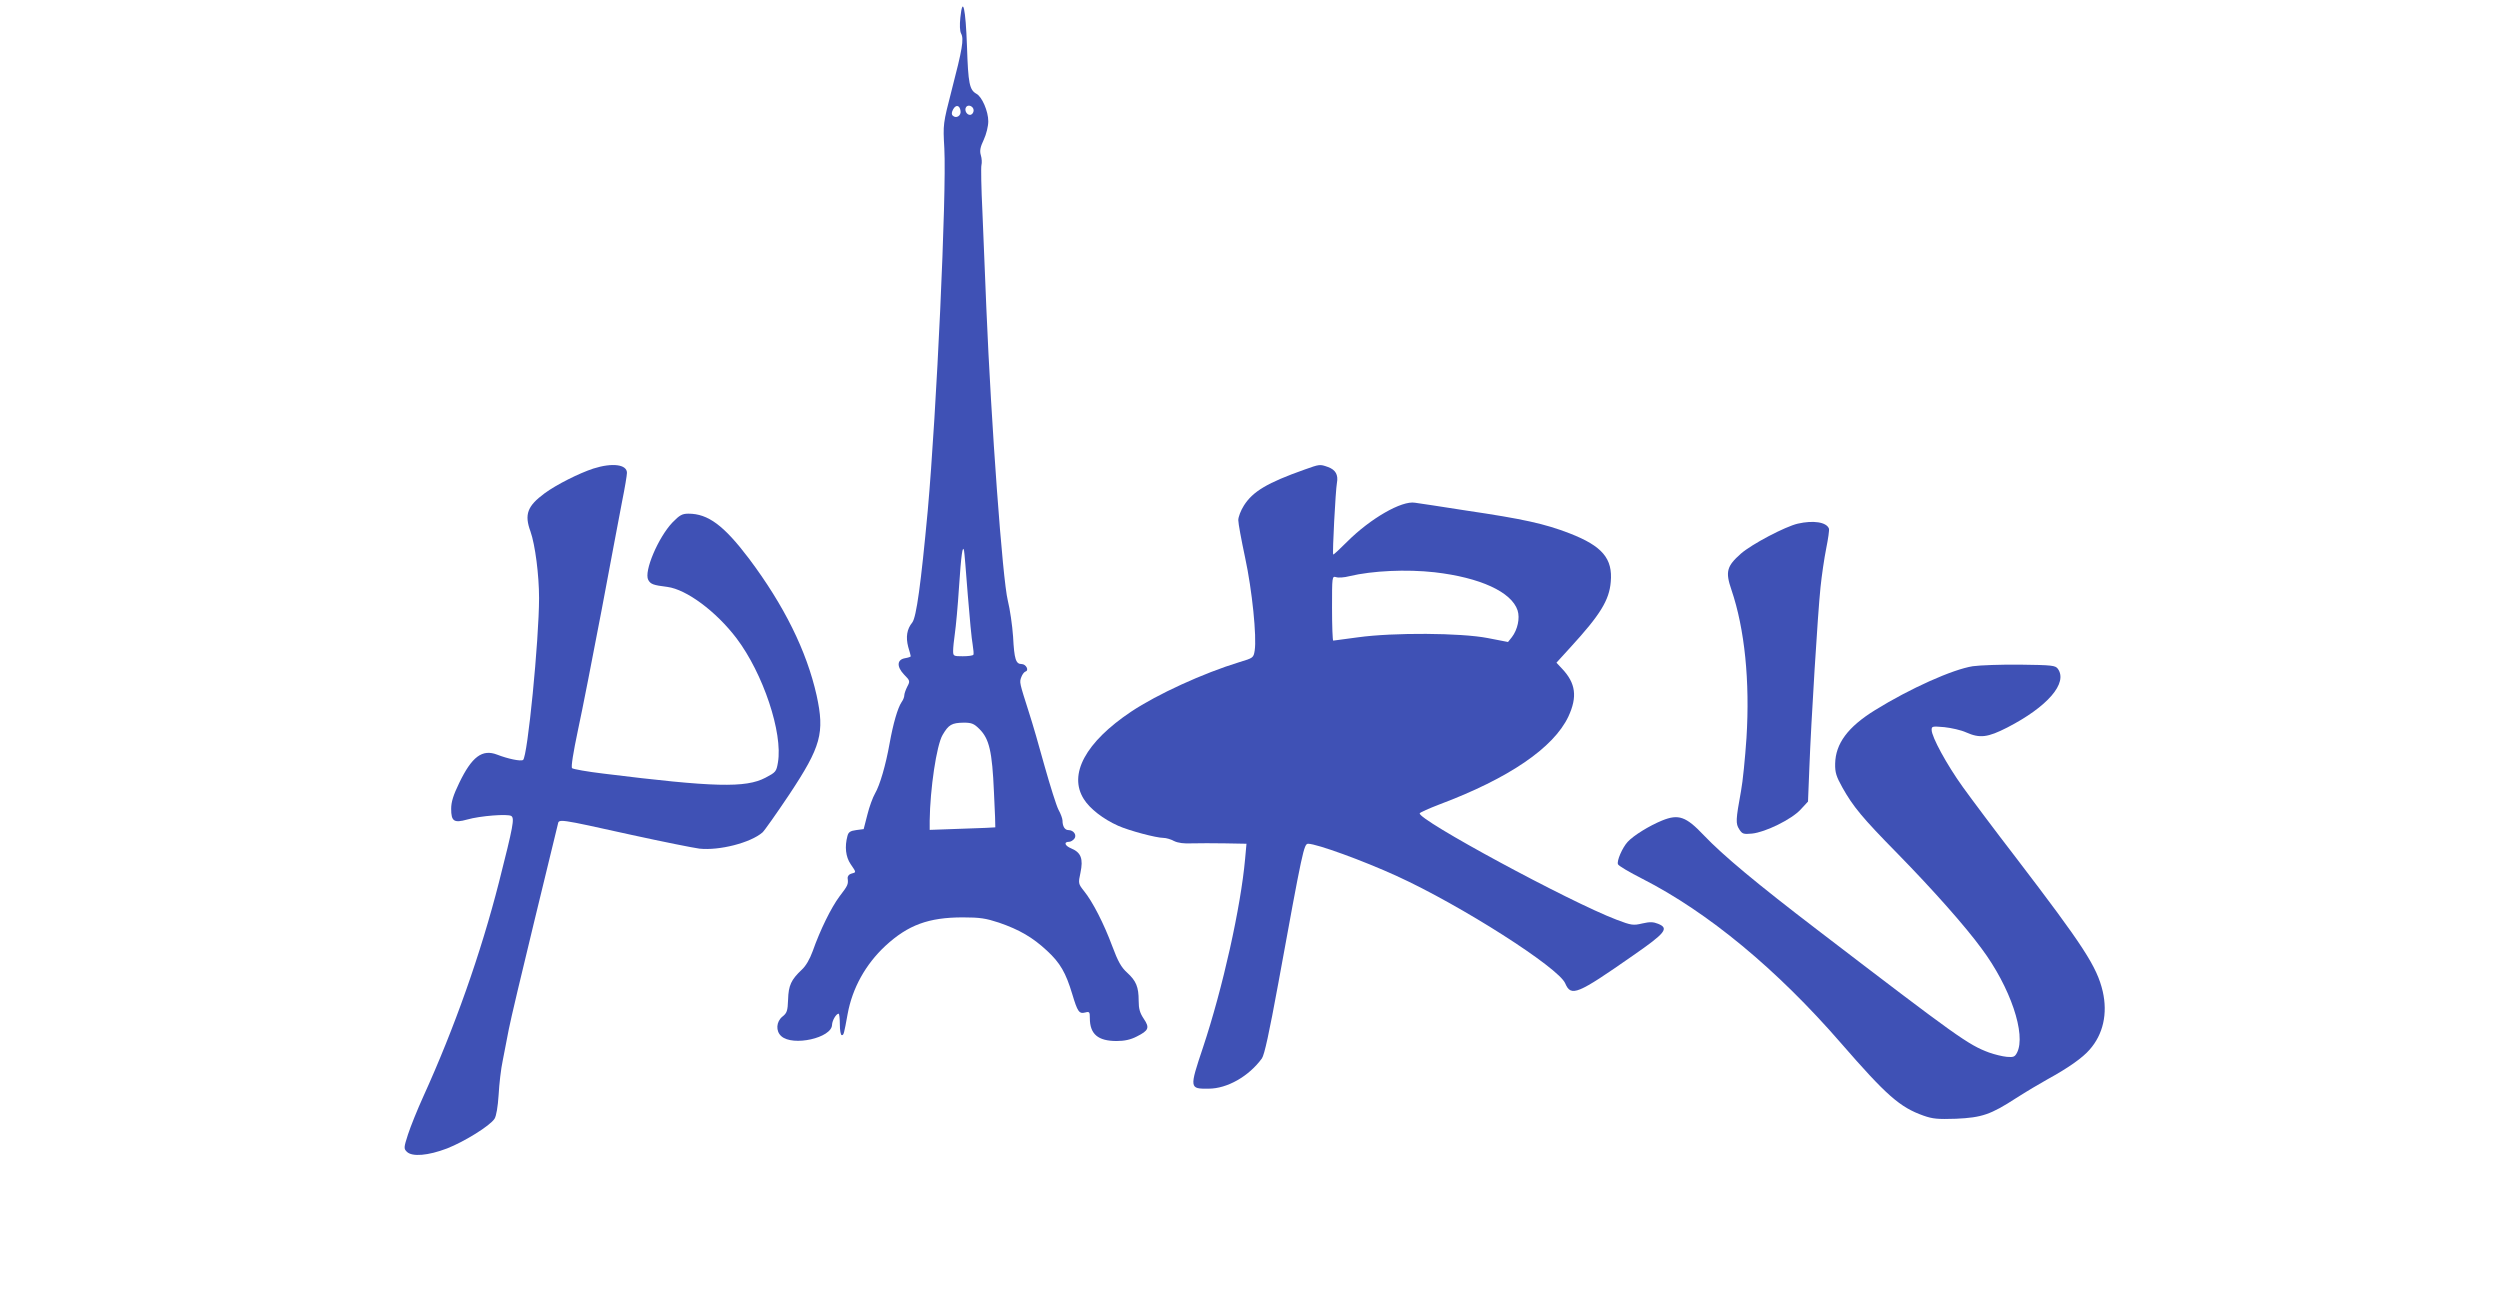 <?xml version="1.0" standalone="no"?>
<!DOCTYPE svg PUBLIC "-//W3C//DTD SVG 20010904//EN"
 "http://www.w3.org/TR/2001/REC-SVG-20010904/DTD/svg10.dtd">
<svg version="1.0" xmlns="http://www.w3.org/2000/svg"
 width="1280pt" height="669pt" viewBox="0 0 1280 669"
 preserveAspectRatio="xMidYMid meet">
<g transform="translate(0,669) scale(0.1,-0.1)"
fill="#3f51b5" stroke="none">
<path d="M4917 6600 c-4 -38 -3 -69 4 -82 15 -28 6 -80 -48 -288 -45 -175 -45
-175 -38 -300 12 -234 -40 -1351 -85 -1855 -35 -376 -58 -544 -79 -572 -28
-34 -34 -75 -21 -125 7 -23 13 -45 13 -48 0 -3 -12 -7 -29 -10 -42 -7 -44 -43
-5 -84 31 -31 31 -34 16 -62 -8 -16 -15 -36 -15 -44 0 -9 -6 -24 -14 -35 -20
-30 -43 -110 -61 -210 -20 -113 -50 -215 -75 -258 -11 -19 -29 -67 -39 -108
l-19 -74 -38 -5 c-30 -4 -40 -10 -45 -30 -15 -55 -9 -107 16 -144 30 -44 30
-42 4 -49 -12 -3 -20 -13 -19 -24 4 -31 1 -37 -42 -93 -43 -58 -99 -172 -137
-280 -15 -41 -35 -76 -56 -95 -54 -51 -68 -80 -70 -153 -2 -58 -6 -69 -29 -87
-32 -26 -35 -74 -6 -100 59 -54 259 -9 260 58 1 22 21 57 34 57 3 0 6 -25 6
-55 0 -30 4 -55 10 -55 10 0 11 5 30 109 24 131 91 253 193 348 116 107 221
146 397 146 88 0 118 -5 185 -27 104 -36 172 -75 246 -144 67 -62 96 -112 129
-222 27 -90 35 -102 66 -94 22 6 24 3 24 -29 0 -82 42 -117 137 -117 41 0 72
7 103 23 62 31 67 45 36 91 -20 30 -26 51 -26 92 0 71 -13 102 -59 144 -30 27
-47 57 -76 135 -43 116 -101 229 -145 283 -29 37 -30 39 -18 94 15 71 3 103
-47 124 -34 14 -40 34 -11 34 8 0 19 7 26 15 15 18 -2 45 -30 45 -18 0 -30 19
-30 49 0 9 -9 35 -21 56 -11 22 -42 121 -70 220 -27 99 -63 223 -80 275 -50
157 -50 156 -40 183 5 14 15 27 22 29 19 6 2 38 -20 38 -30 0 -38 24 -44 140
-4 58 -16 141 -27 185 -27 108 -85 903 -110 1500 -6 149 -15 369 -20 490 -6
121 -8 229 -5 240 3 11 2 34 -3 50 -7 23 -3 42 15 80 13 28 23 69 23 94 0 51
-32 126 -61 141 -35 20 -42 51 -48 242 -7 197 -22 263 -34 148z m1 -478 c4
-25 -23 -41 -40 -24 -7 7 -6 17 2 32 14 26 34 22 38 -8z m67 3 c0 -11 -7 -21
-16 -23 -18 -3 -33 23 -23 39 10 17 39 5 39 -16z m-30 -2480 c9 -115 20 -230
25 -255 4 -25 6 -48 4 -52 -3 -5 -27 -8 -55 -8 -47 0 -49 1 -49 28 0 15 4 55
9 89 5 34 15 140 21 235 11 166 19 223 26 188 2 -8 10 -109 19 -225z m60 -688
c50 -50 65 -114 74 -322 5 -99 8 -181 7 -181 0 -1 -76 -4 -168 -7 l-168 -6 0
47 c2 163 35 386 66 439 31 53 47 62 108 63 41 0 53 -5 81 -33z"/>
<path d="M3038 4291 c-73 -24 -189 -82 -250 -127 -88 -65 -104 -108 -72 -195
24 -68 44 -223 44 -341 0 -212 -59 -815 -82 -829 -12 -8 -78 6 -132 27 -77 30
-130 -10 -195 -145 -30 -62 -41 -97 -41 -132 0 -64 14 -74 82 -55 66 19 209
30 226 18 17 -12 10 -50 -63 -338 -93 -365 -228 -747 -388 -1099 -30 -66 -65
-153 -78 -193 -22 -68 -22 -73 -6 -89 27 -27 109 -20 206 17 89 35 220 116
243 152 9 14 17 61 21 123 3 55 12 134 21 175 8 41 22 113 31 160 9 47 68 296
131 555 63 259 117 481 120 494 6 29 -5 31 379 -54 160 -35 315 -66 346 -70
102 -11 262 30 323 83 10 9 72 97 137 194 163 246 182 315 140 508 -51 227
-166 460 -347 701 -128 169 -209 229 -309 229 -32 0 -45 -7 -82 -45 -73 -77
-147 -251 -124 -294 12 -22 25 -27 98 -36 98 -13 249 -125 354 -263 136 -180
238 -484 212 -636 -8 -47 -11 -50 -64 -78 -101 -53 -263 -49 -828 21 -84 10
-157 23 -162 28 -6 6 6 80 30 194 22 101 76 378 121 614 44 237 92 487 105
557 14 69 25 135 25 147 0 43 -74 53 -172 22z"/>
<path d="M6680 4286 c-192 -68 -265 -112 -311 -184 -16 -25 -29 -59 -29 -75 0
-17 16 -103 35 -192 36 -167 60 -405 49 -476 -6 -37 -8 -38 -78 -59 -186 -57
-420 -164 -555 -254 -233 -156 -322 -321 -242 -447 31 -50 100 -103 176 -137
56 -25 195 -62 232 -62 13 0 38 -7 54 -16 20 -10 51 -14 92 -12 34 1 111 1
170 0 l109 -2 -7 -77 c-22 -246 -114 -661 -216 -967 -70 -209 -69 -211 29
-210 95 0 206 63 273 155 13 19 37 129 84 385 125 686 131 714 153 714 46 -1
280 -86 453 -165 329 -150 830 -470 863 -550 30 -70 61 -57 346 142 169 117
186 140 130 163 -25 10 -42 11 -81 2 -46 -11 -56 -10 -132 19 -242 92 -1022
514 -1008 545 3 5 48 25 100 45 357 134 585 290 661 450 47 101 38 171 -32
245 l-29 31 72 79 c153 167 198 241 206 334 11 120 -43 184 -210 249 -129 50
-240 74 -530 117 -127 20 -246 38 -262 40 -68 12 -229 -81 -347 -199 -38 -38
-70 -68 -72 -66 -5 6 12 328 19 366 8 42 -7 68 -46 82 -42 15 -43 14 -119 -13z
m665 -526 c234 -27 394 -101 425 -195 13 -40 0 -99 -29 -137 l-20 -25 -103 20
c-138 27 -484 29 -665 4 -67 -9 -124 -17 -127 -17 -3 0 -6 75 -6 166 0 162 0
165 21 159 11 -4 42 -2 68 5 118 28 292 36 436 20z"/>
<path d="M9205 4009 c-65 -15 -236 -105 -292 -154 -72 -64 -80 -92 -48 -185
68 -200 95 -468 77 -758 -7 -103 -19 -225 -28 -272 -27 -148 -28 -167 -9 -196
15 -24 22 -26 65 -22 69 7 203 73 249 123 l38 41 7 175 c9 236 43 789 57 922
6 59 19 148 29 198 10 50 17 96 14 103 -13 33 -80 43 -159 25z"/>
<path d="M10101 3279 c-103 -16 -322 -114 -501 -225 -139 -86 -202 -171 -204
-274 -1 -46 6 -66 37 -122 55 -98 102 -155 282 -338 181 -185 347 -372 431
-487 147 -197 229 -440 181 -533 -11 -21 -18 -24 -52 -21 -22 2 -63 12 -91 22
-107 40 -158 76 -879 628 -310 237 -483 381 -582 485 -91 96 -129 109 -213 75
-66 -27 -147 -77 -177 -110 -27 -30 -56 -97 -49 -114 3 -8 59 -41 126 -75 335
-171 688 -463 1016 -841 233 -268 301 -328 422 -371 48 -17 74 -19 167 -16
132 6 177 21 308 106 50 32 124 76 162 97 104 57 178 109 214 151 69 78 93
184 67 298 -30 127 -96 229 -446 687 -105 136 -226 298 -270 359 -82 114 -160
257 -160 293 0 19 4 19 65 14 36 -4 86 -15 112 -27 70 -31 110 -26 210 25 206
106 312 228 259 301 -13 17 -29 19 -193 21 -98 1 -207 -3 -242 -8z"/>
</g>
</svg>
